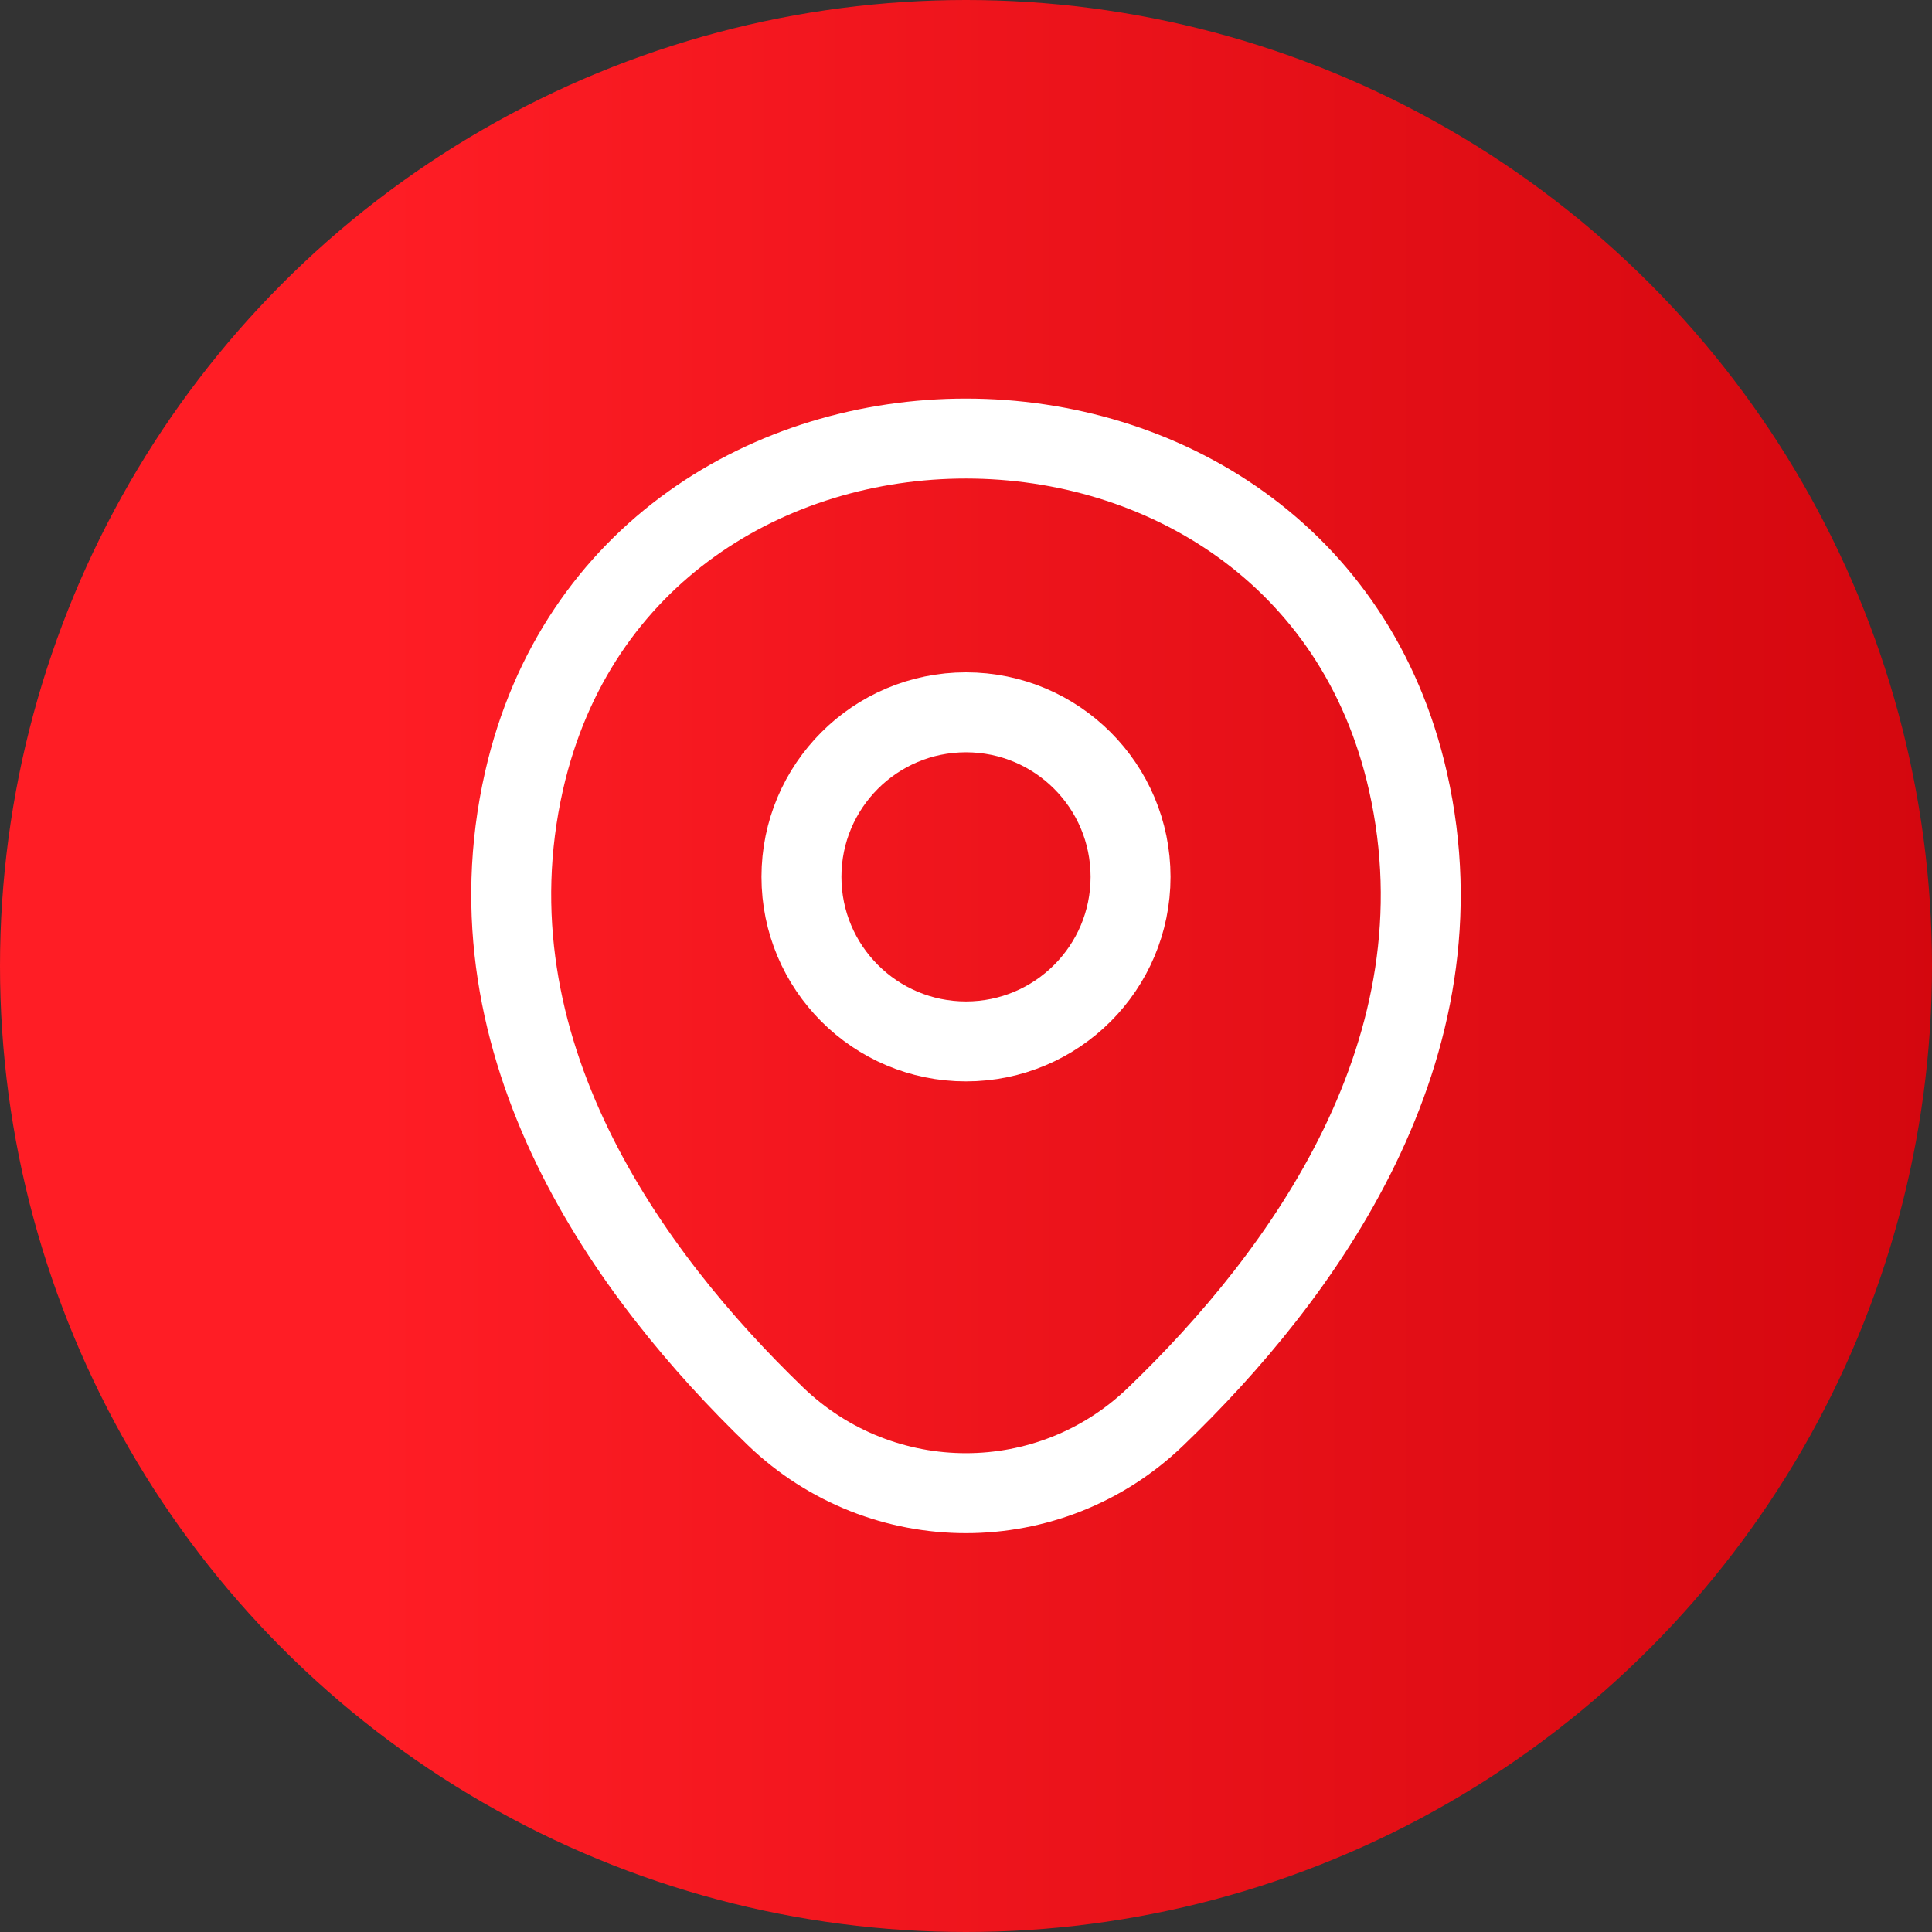 <svg fill="none" height="29" viewBox="0 0 29 29" width="29" xmlns="http://www.w3.org/2000/svg" xmlns:xlink="http://www.w3.org/1999/xlink"><rect x="0" y="0" width="29" height="29" fill="#333333" stroke="none"/><linearGradient id="a" gradientUnits="userSpaceOnUse" x1="-6.881" x2="36.645" y1="14.5" y2="14.5"><stop offset=".286" stop-color="#ff1d25"/><stop offset="1" stop-color="#c60007"/></linearGradient><circle cx="14.5" cy="14.5" fill="url(#a)" r="14.5"/><g stroke="#fff" stroke-width="1.2"><path d="m14.5 15.632c1.364 0 2.47-1.106 2.47-2.47s-1.106-2.47-2.47-2.47c-1.364 0-2.47 1.106-2.47 2.47s1.106 2.47 2.47 2.47z"/><path d="m7.866 11.721c1.56-6.856 11.717-6.848 13.268.008.91 4.022-1.591 7.426-3.784 9.532-1.591 1.536-4.109 1.536-5.708 0-2.185-2.106-4.687-5.518-3.776-9.54z"/></g></svg>